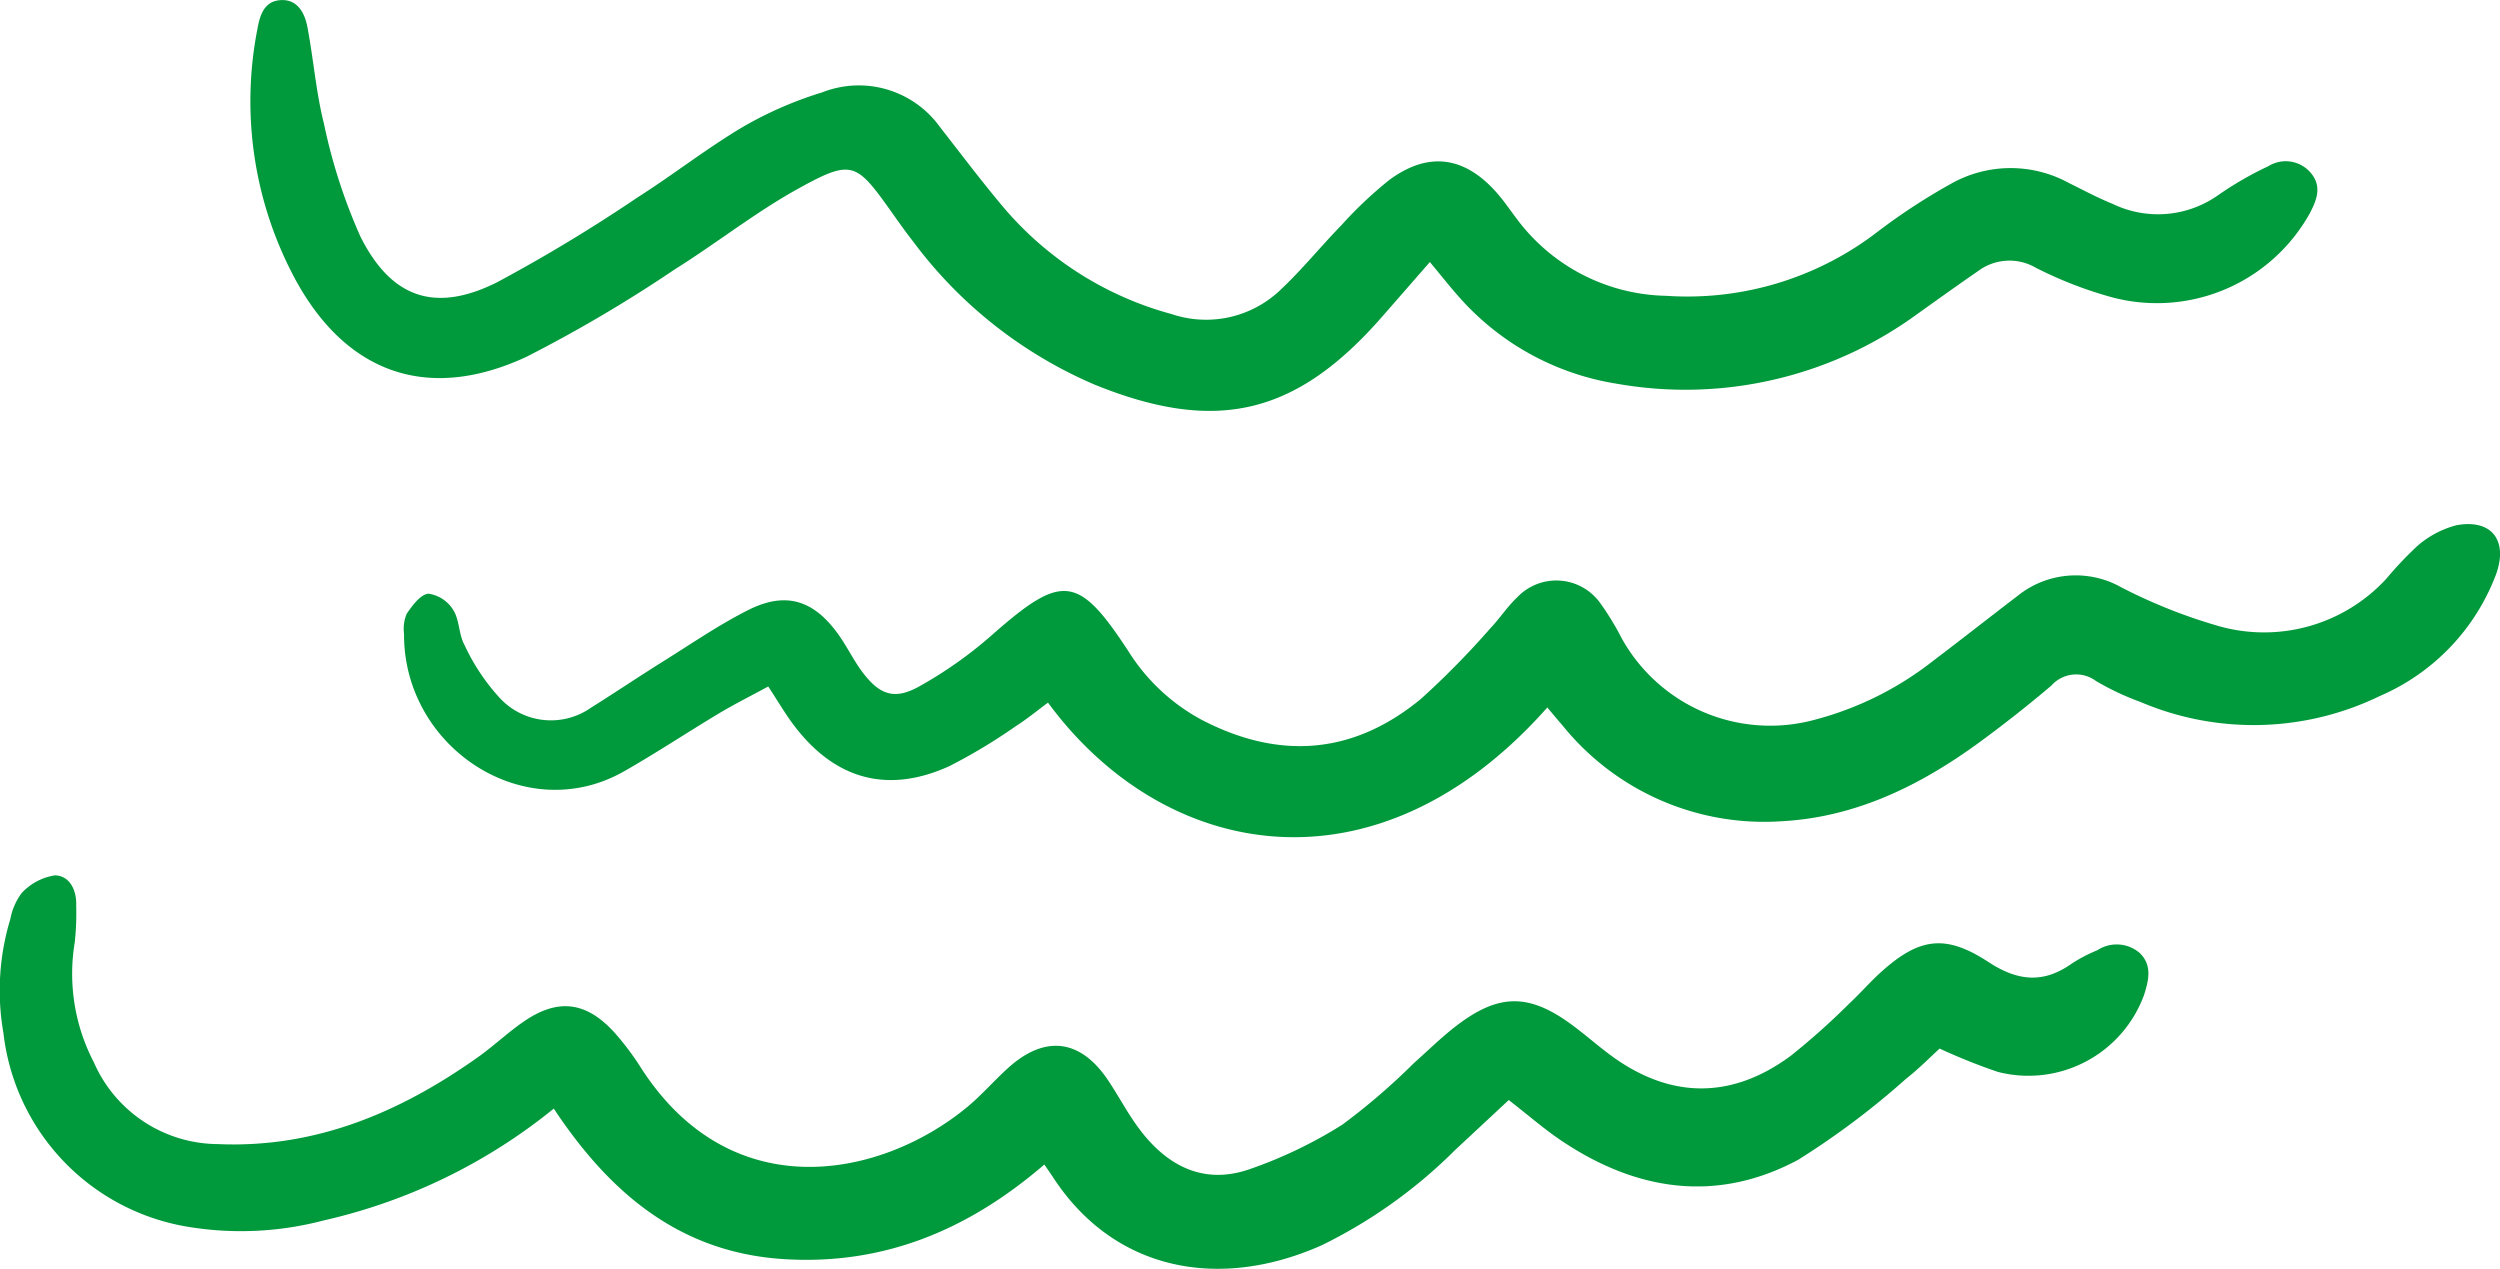 <?xml version="1.0" encoding="UTF-8"?> <svg xmlns="http://www.w3.org/2000/svg" id="Group_73474" data-name="Group 73474" width="139.363" height="70.729" viewBox="0 0 139.363 70.729"><path id="Path_182461" data-name="Path 182461" d="M421.514,482.021c-1.093,1.018-2.039,1.9-2.99,2.785a27.8,27.8,0,0,1-7.434,5.309c-5.635,2.516-11.536,1.506-14.988-3.8-.126-.192-.257-.379-.478-.7-4.269,3.679-9.024,5.64-14.589,5.269-5.784-.385-9.674-3.731-12.756-8.386a31.332,31.332,0,0,1-12.835,6.236,18.056,18.056,0,0,1-7.5.362A12.37,12.37,0,0,1,337.6,478.29a13.717,13.717,0,0,1,.384-6.357,3.5,3.5,0,0,1,.631-1.449,3.182,3.182,0,0,1,1.861-.989c.813.023,1.215.818,1.179,1.693a14.516,14.516,0,0,1-.082,2.053,10.68,10.68,0,0,0,1.069,6.68,7.591,7.591,0,0,0,6.9,4.556c5.443.24,10.164-1.763,14.507-4.844.873-.619,1.656-1.366,2.535-1.974,1.917-1.326,3.494-1.14,5.078.6a15.445,15.445,0,0,1,1.511,2.018c5.043,7.78,13.343,6.084,18.122,2.16.824-.677,1.529-1.5,2.325-2.217,2.059-1.851,4.036-1.591,5.574.723.594.891,1.092,1.851,1.733,2.7,1.569,2.089,3.628,3.135,6.206,2.21a24.945,24.945,0,0,0,5.112-2.465,36.443,36.443,0,0,0,3.993-3.438c.8-.708,1.565-1.471,2.416-2.114,2.3-1.74,3.96-1.752,6.266-.091.745.536,1.435,1.147,2.167,1.7,3.34,2.515,6.8,2.586,10.149.109a39.45,39.45,0,0,0,3.248-2.9c.618-.572,1.169-1.215,1.794-1.777,2.116-1.9,3.576-2.124,5.98-.547,1.631,1.068,3.062,1.207,4.645.082a8.355,8.355,0,0,1,1.422-.742,1.963,1.963,0,0,1,2.353.147c.726.691.506,1.549.245,2.361a6.862,6.862,0,0,1-8.146,4.274,33.149,33.149,0,0,1-3.245-1.3c-.546.5-1.171,1.137-1.869,1.682a44.461,44.461,0,0,1-6.02,4.52c-4.531,2.425-9.018,1.746-13.213-1.081-.943-.635-1.807-1.39-2.919-2.255" transform="translate(-337.408 -420.699)" fill="#00993b"></path><path id="Path_182462" data-name="Path 182462" d="M418.144,464.936c-9.507,10.738-21.341,8.566-27.837-.269-.592.437-1.165.912-1.787,1.308a31.075,31.075,0,0,1-3.723,2.239c-3.45,1.563-6.4.729-8.686-2.324-.455-.607-.839-1.265-1.4-2.122-.945.513-1.872.978-2.76,1.509-1.771,1.06-3.493,2.207-5.286,3.226-5.507,3.128-12.291-1.314-12.256-7.674a2.142,2.142,0,0,1,.151-1.118c.313-.46.778-1.086,1.215-1.115a1.947,1.947,0,0,1,1.381.914c.351.559.3,1.361.625,1.949a11.577,11.577,0,0,0,2,2.988,3.887,3.887,0,0,0,5.056.5c1.361-.852,2.691-1.75,4.053-2.6,1.555-.971,3.075-2.019,4.707-2.84,2.073-1.043,3.623-.57,4.991,1.314.494.68.859,1.453,1.359,2.125.955,1.279,1.783,1.593,3.165.828a23.393,23.393,0,0,0,4.1-2.9c3.871-3.41,4.783-3.339,7.566.911a10.915,10.915,0,0,0,4.147,3.869c4.327,2.229,8.432,1.9,12.185-1.206a46.986,46.986,0,0,0,3.853-3.92c.526-.552.949-1.211,1.5-1.73a3.005,3.005,0,0,1,4.622.314,15.1,15.1,0,0,1,1.194,1.953,9.466,9.466,0,0,0,10.791,4.552,18.1,18.1,0,0,0,6.533-3.242c1.585-1.2,3.149-2.431,4.73-3.639a5.171,5.171,0,0,1,5.809-.493,29.7,29.7,0,0,0,5.514,2.183,9.259,9.259,0,0,0,9.248-2.655,20.812,20.812,0,0,1,1.732-1.832,5.43,5.43,0,0,1,2.163-1.155c1.959-.371,2.908.812,2.238,2.711a11.973,11.973,0,0,1-6.477,6.8,16.09,16.09,0,0,1-13.355.335,14.727,14.727,0,0,1-2.485-1.172,1.846,1.846,0,0,0-2.475.255q-1.924,1.632-3.964,3.129c-3.323,2.436-6.936,4.226-11.131,4.442A14.445,14.445,0,0,1,419,465.953c-.289-.331-.567-.669-.861-1.017" transform="translate(-331.886 -425.5)" fill="#00993b"></path><path id="Path_182463" data-name="Path 182463" d="M413.688,447.271c-.987,1.13-1.831,2.1-2.679,3.068-4.789,5.472-9.24,6.506-15.983,3.777a24.711,24.711,0,0,1-10.151-8c-.425-.54-.821-1.106-1.22-1.667-1.952-2.748-2.19-2.917-5.171-1.272-2.4,1.326-4.572,3.055-6.9,4.51a78.086,78.086,0,0,1-8.273,4.875c-5.417,2.512-9.96.965-12.828-4.25a20.92,20.92,0,0,1-2.157-14.01c.14-.8.384-1.579,1.306-1.632s1.333.709,1.481,1.483c.344,1.8.482,3.649.929,5.42a30.739,30.739,0,0,0,2.034,6.286c1.723,3.438,4.18,4.258,7.608,2.544a89.532,89.532,0,0,0,7.829-4.729c2-1.272,3.871-2.745,5.906-3.951a21.256,21.256,0,0,1,4.4-1.912,5.569,5.569,0,0,1,6.563,1.94c1.131,1.445,2.235,2.915,3.413,4.322a18.657,18.657,0,0,0,9.5,6.1,6,6,0,0,0,6.153-1.435c1.161-1.1,2.178-2.358,3.3-3.51a22.781,22.781,0,0,1,2.658-2.516c2.2-1.636,4.241-1.345,6.056.749.4.461.742.974,1.114,1.459a10.627,10.627,0,0,0,8.283,4.234,17.381,17.381,0,0,0,11.806-3.584,34.079,34.079,0,0,1,4.024-2.634,6.765,6.765,0,0,1,6.6-.083c.822.408,1.634.841,2.481,1.186a5.808,5.808,0,0,0,5.881-.51,19.009,19.009,0,0,1,2.778-1.6,1.831,1.831,0,0,1,2.318.317c.7.775.391,1.555-.02,2.332a9.753,9.753,0,0,1-10.993,4.664,22.438,22.438,0,0,1-4.259-1.648,2.919,2.919,0,0,0-3.226.181c-1.133.78-2.252,1.582-3.373,2.382a21.909,21.909,0,0,1-16.753,3.9,14.8,14.8,0,0,1-8.862-4.9c-.457-.511-.88-1.053-1.567-1.879" transform="translate(-333.98 -432.664)" fill="#00993b"></path></svg> 